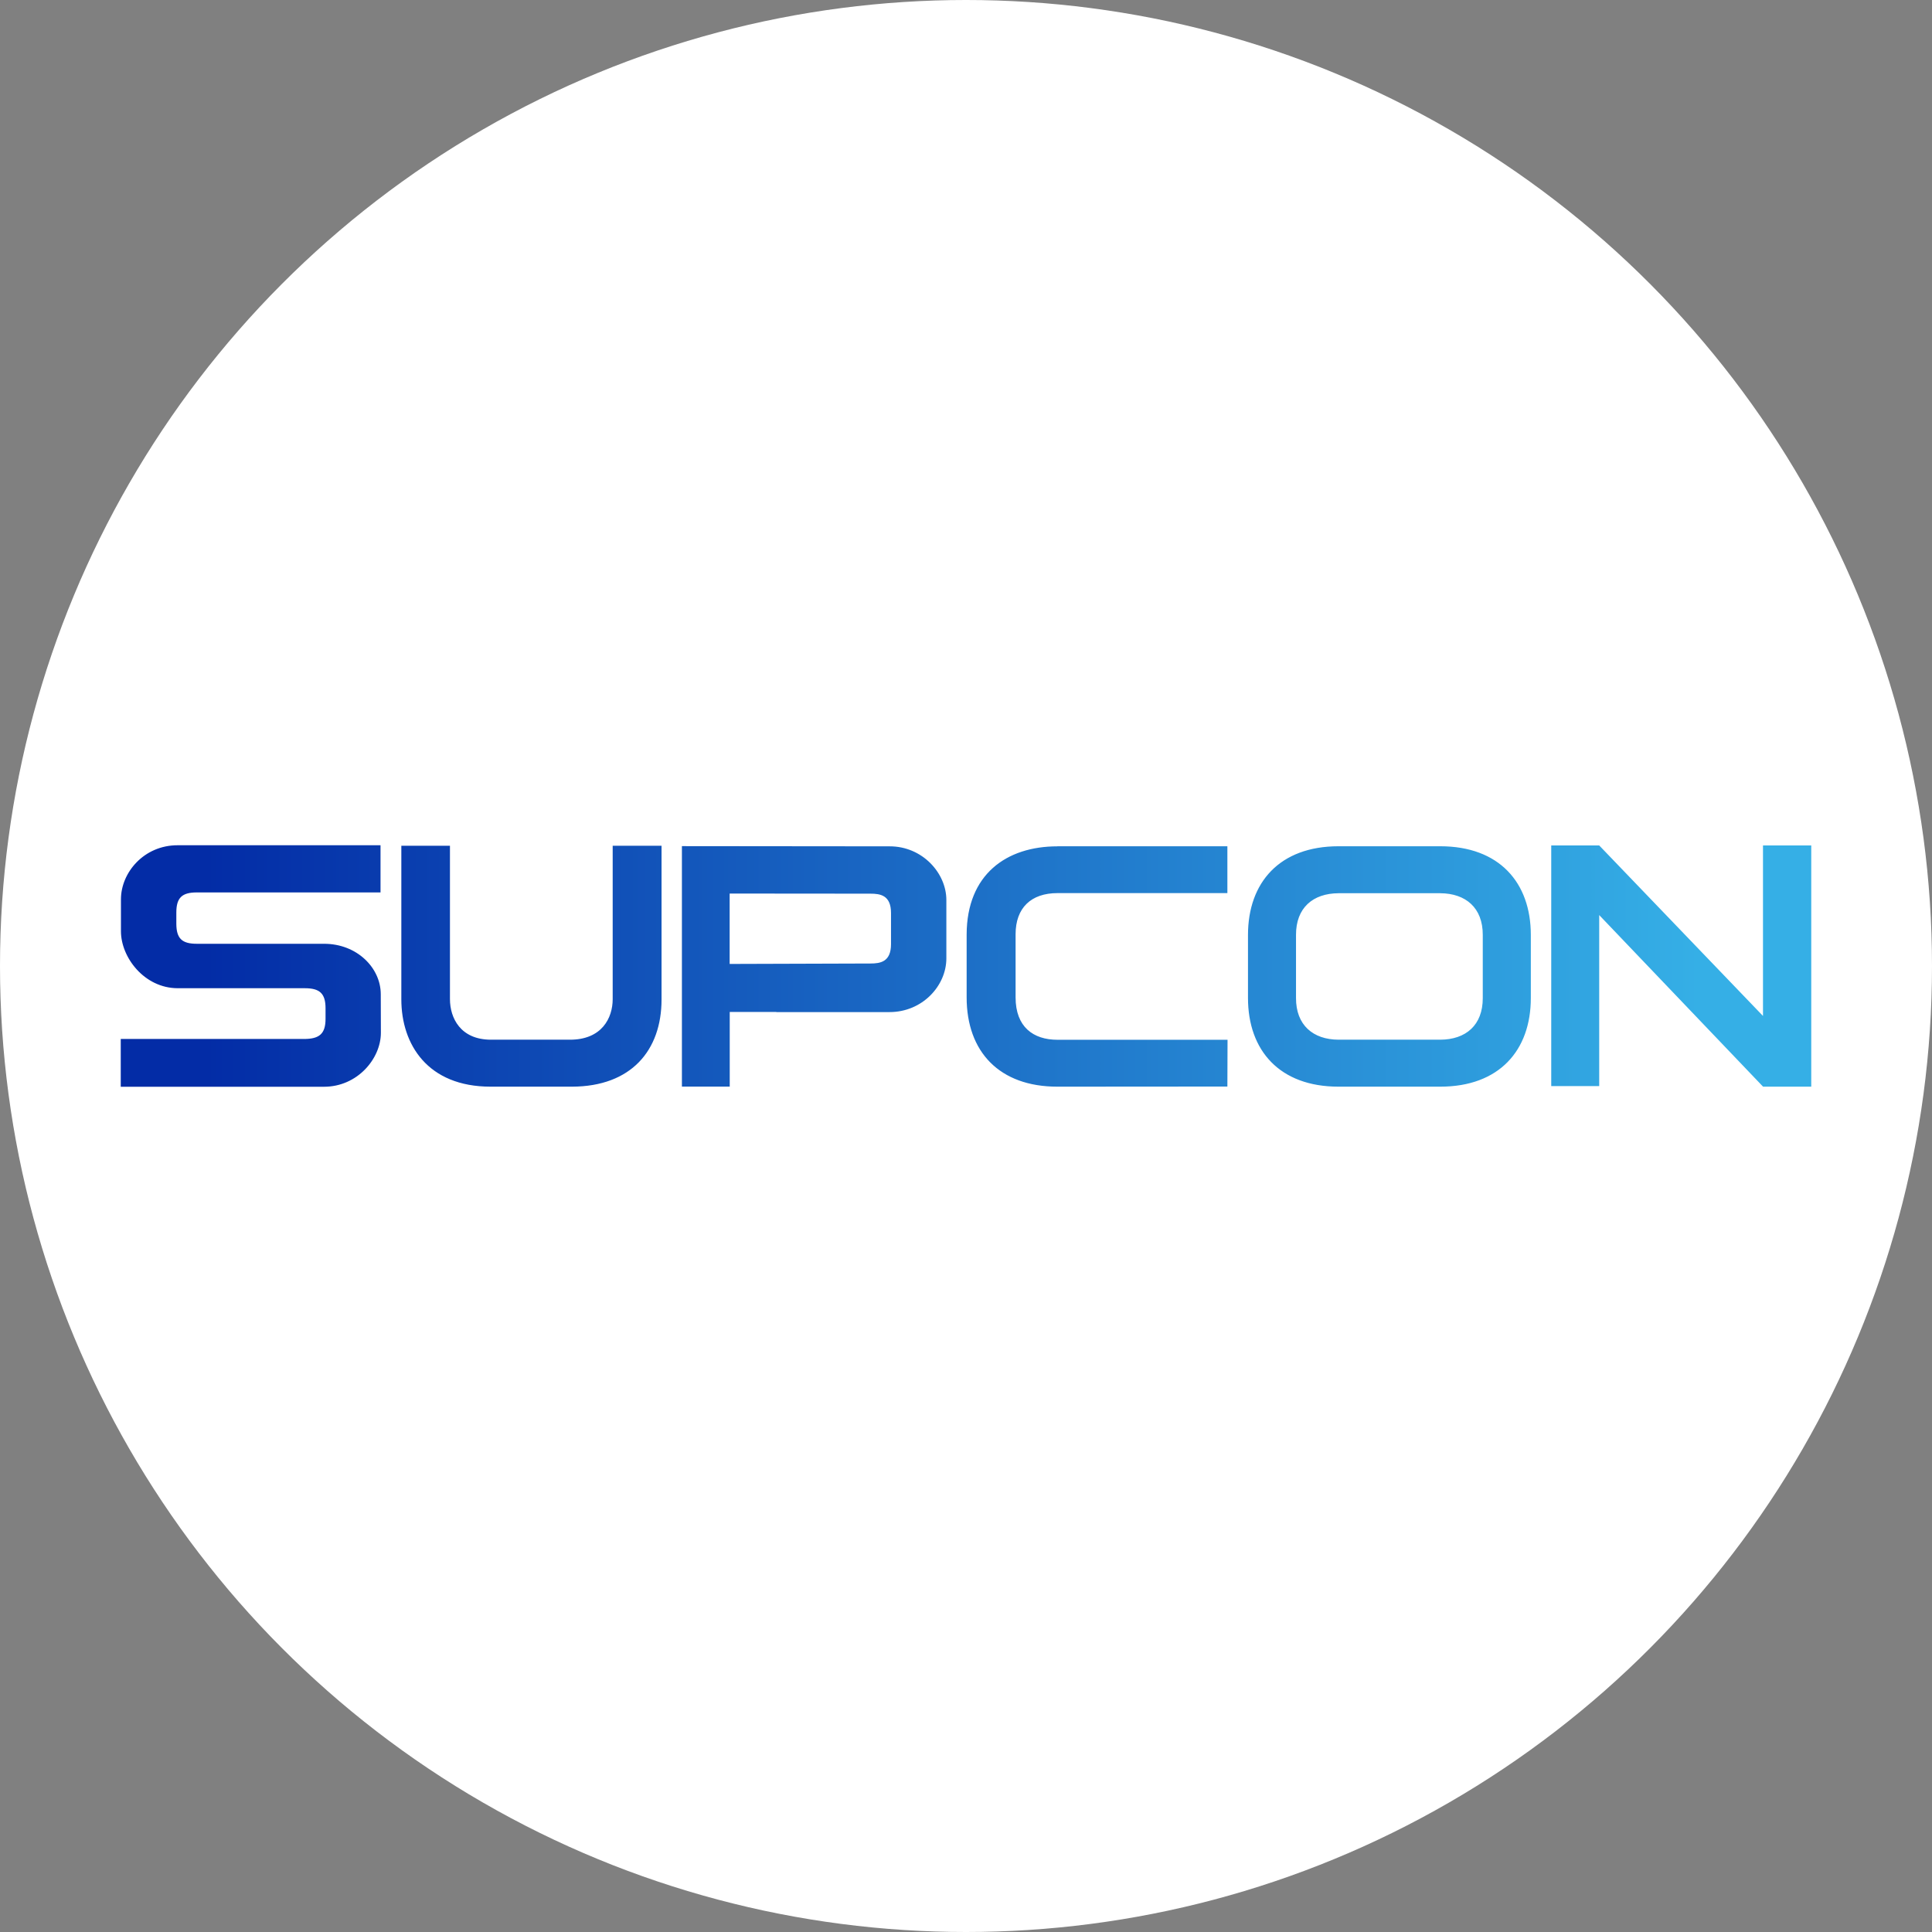 <svg width="48" height="48" viewBox="0 0 48 48" fill="none" xmlns="http://www.w3.org/2000/svg">
<rect x="0" y="0" width="48" height="48" fill="#808080" stroke="none"/>
<circle cx="24" cy="24" r="24" fill="white"/>
<path fill-rule="evenodd" clip-rule="evenodd" d="M9.454 21H4.412C3.575 21 3.005 21.679 3.005 22.343V23.136C3.004 23.784 3.584 24.55 4.414 24.552H7.573C7.937 24.552 8.088 24.677 8.088 25.049V25.312C8.088 25.684 7.935 25.813 7.553 25.813H3V27H8.051C8.879 27 9.463 26.303 9.463 25.659L9.46 24.697C9.458 24.051 8.875 23.447 8.049 23.448H4.891C4.525 23.448 4.383 23.321 4.381 22.953V22.67C4.381 22.299 4.527 22.172 4.891 22.172H9.454V21ZM11.181 21.013H9.971V24.828C9.971 25.951 10.626 26.998 12.189 26.998H14.214C15.679 26.993 16.436 26.1 16.436 24.829V21.013H15.222V24.824C15.222 25.289 14.955 25.835 14.152 25.831H12.194C11.441 25.829 11.179 25.292 11.179 24.822V21.013H11.181ZM26.273 21.025H30.494V21.024V22.189H26.273C25.619 22.189 25.232 22.553 25.232 23.212V24.78C25.232 25.515 25.672 25.833 26.274 25.833H30.498L30.494 26.995L26.269 26.998C24.832 26.998 24.015 26.133 24.016 24.777V23.218C24.02 21.722 25.006 21.027 26.271 21.027L26.273 21.025ZM38.54 26.985V21.005H39.732L43.801 25.241V21.005H45V26.998H43.803L39.732 22.735V26.984H38.54V26.985ZM19.287 25.145H20.115C20.767 25.145 21.42 25.145 22.1 25.145C22.916 25.145 23.512 24.492 23.512 23.811V22.359C23.512 21.69 22.914 21.025 22.102 21.027L16.942 21.022V26.996H18.13V25.142C18.525 25.142 18.907 25.142 19.287 25.142V25.145ZM18.128 23.949V22.2L21.627 22.203C21.873 22.203 22.137 22.243 22.137 22.684V23.456C22.137 23.897 21.873 23.938 21.627 23.938L18.128 23.949ZM33.256 21.025C31.791 21.025 31.006 21.926 31.006 23.229V24.795C31.006 26.098 31.791 26.998 33.256 26.998H35.782C37.247 26.998 38.033 26.098 38.033 24.795V23.229C38.033 21.926 37.247 21.025 35.782 21.025H33.256ZM33.256 25.831C32.621 25.828 32.197 25.468 32.199 24.795V23.229C32.197 22.553 32.619 22.196 33.256 22.192H35.782C36.417 22.196 36.841 22.555 36.839 23.229V24.795C36.841 25.47 36.419 25.828 35.782 25.831H33.256Z" fill="url(#paint0_linear_1206_2875)"/>
<defs>
<linearGradient id="paint0_linear_1206_2875" x1="5.097" y1="24" x2="42.231" y2="24" gradientUnits="userSpaceOnUse">
<stop stop-color="#032CA6"/>
<stop offset="1" stop-color="#35AFE6"/>
</linearGradient>
</defs>
</svg>
